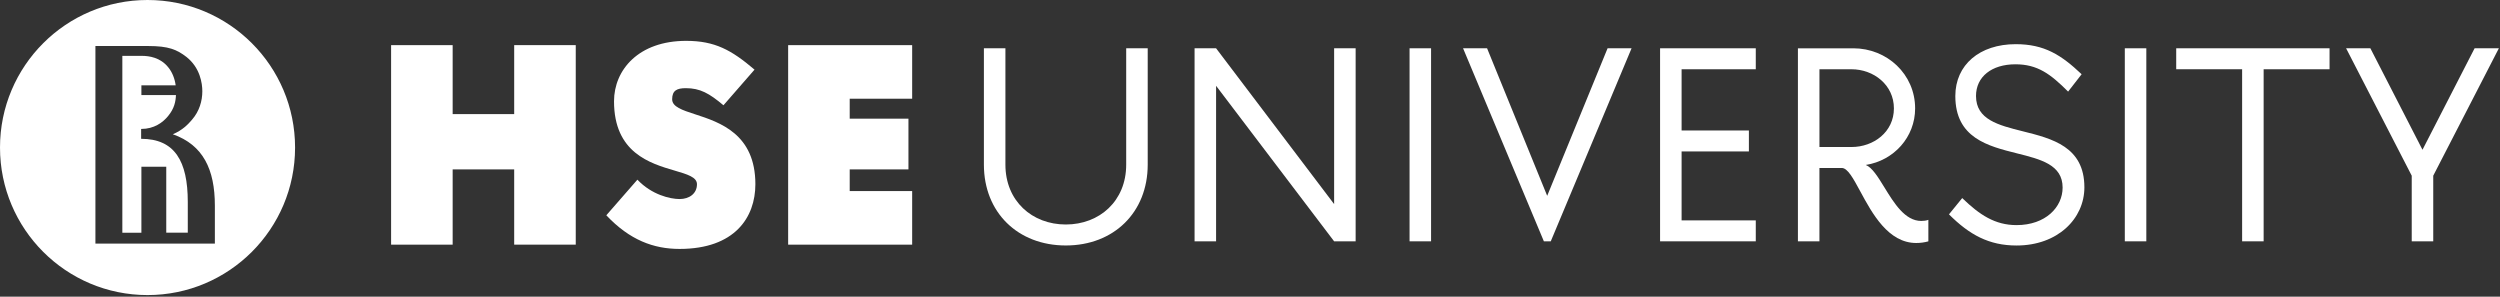 <?xml version="1.0" encoding="UTF-8"?> <svg xmlns="http://www.w3.org/2000/svg" width="1441" height="171" viewBox="0 0 1441 171" fill="none"><rect x="0" y="0" width="1441" height="171" fill="#333333" stroke="none"/> <path d="M95.83 134.12H108.24V116.42C108.24 92.87 100.71 80.01 81.35 80.01V74.32H81.48C88.71 74.32 93.85 70.689 96.97 66.79C100.52 62.48 101.27 58.419 101.42 54.8H81.5V49.19H101.26C100.75 45.389 99.31 41.609 96.95 38.76C92.42 33.139 86.02 32.2 81.8 32.2L70.52 32.19V134.16H81.5V96.1H95.83V134.12Z" fill="white"></path> <path fill-rule="evenodd" clip-rule="evenodd" d="M85.04 170.08C132.01 170.08 170.08 132.01 170.08 85.04C170.08 38.07 132.01 0 85.04 0C38.07 0 0 38.07 0 85.04C0 132.01 38.07 170.08 85.04 170.08ZM110.68 68.99C108.47 71.629 105.11 75.109 99.59 77.379C117.1 83.559 123.84 97.62 123.85 118.54V140.4H55V26.52H79.12C79.34 26.52 79.51 26.52 79.7 26.529H85.55C97.1 26.529 101.94 28.559 107.41 32.779C115.37 39.01 116.62 48.069 116.62 52.599C116.62 58.219 114.9 64.15 110.68 68.99Z" fill="white"></path> <path d="M225.43 26.02H260.91V65.77H296.38V26.01H331.86V141.01H296.38V97.64H260.91V141.02H225.43V26.02Z" fill="white"></path> <path d="M391.7 143.48C376.75 143.48 362.95 138.38 349.48 124.09L367.4 103.56C375.61 112.27 386.29 114.73 391.71 114.73C397.29 114.73 401.73 111.61 401.73 106.19C401.73 102.104 396.186 100.476 388.874 98.329C374.713 94.17 353.92 88.063 353.92 58.38C353.92 40.31 368.05 23.55 395.48 23.55C412.07 23.55 421.6 28.81 434.91 40.14L417 60.68C408.79 53.78 403.53 50.82 395.32 50.82C390.22 50.82 387.43 52.14 387.43 57.23C387.43 61.56 393.195 63.441 400.728 65.898C414.925 70.529 435.4 77.208 435.4 106.19C435.4 125.24 423.57 143.48 391.7 143.48Z" fill="white"></path> <path d="M489.77 110.13H525.77V141.02H454.29V26.02H525.77V56.9H489.77V68.4H523.63V97.64H489.77V110.13Z" fill="white"></path> <path d="M649.14 27.83H661.54V94.91C661.54 122.41 641.99 141.49 614.33 141.49C586.67 141.49 567.12 122.41 567.12 94.91V27.83H579.52V94.91C579.52 115.89 594.94 129.4 614.33 129.4C633.72 129.4 649.14 115.89 649.14 94.91V27.83Z" fill="white"></path> <path d="M688.55 27.83H700.95L768.99 117.64V27.83H781.39V139.1H768.99L700.95 49.45V139.1H688.55V27.83Z" fill="white"></path> <path d="M812.47 27.83H824.87V139.1H812.47V27.83Z" fill="white"></path> <path d="M889.89 139.1L843.31 27.83H857.15L891.8 112.87L926.61 27.83H940.44L893.86 139.1H889.89Z" fill="white"></path> <path d="M969.27 127.03H1012.03V139.1H956.87V27.83H1012.03V39.92H969.27V75.21H1008.06V87.29H969.27V127.03Z" fill="white"></path> <path fill-rule="evenodd" clip-rule="evenodd" d="M1072.28 110.339C1068.21 102.814 1064.97 96.82 1061.6 96.82H1048.72V139.11H1036.32V27.84H1068.27C1087.67 27.84 1103.88 42.78 1103.88 62.49C1103.88 79.02 1091.64 92.54 1075.43 95.08C1079.13 96.547 1082.49 102.022 1086.2 108.057C1091.74 117.079 1098.04 127.35 1107.38 127.35C1108.81 127.35 1110.24 127.19 1111.51 126.71V139.11C1109.29 139.74 1106.9 140.06 1104.52 140.06C1088.36 140.06 1079.14 123.024 1072.28 110.339ZM1048.73 39.92V84.74H1067.17C1080.05 84.74 1091.65 76 1091.65 62.49C1091.65 48.98 1080.05 39.92 1067.17 39.92H1048.73Z" fill="white"></path> <path d="M1161.7 37.06C1148.03 37.06 1138.97 44.21 1138.97 55.34C1138.97 68.929 1151.89 72.162 1165.98 75.687C1182.87 79.913 1201.44 84.559 1201.44 107.97C1201.44 126.09 1186.03 141.51 1162.34 141.51C1146.44 141.51 1135.15 135.31 1123.39 123.55L1131.02 114.17C1141.04 123.87 1149.94 129.75 1162.34 129.75C1179.03 129.75 1188.89 119.42 1188.89 108.13C1188.89 94.982 1176.4 91.854 1162.64 88.41C1145.79 84.192 1127.05 79.5 1127.05 55.35C1127.05 37.38 1141.04 25.46 1161.86 25.46C1178.39 25.46 1188.09 31.66 1199.85 42.79L1192.06 52.8C1181.89 42.62 1174.42 37.06 1161.7 37.06Z" fill="white"></path> <path d="M1224.74 27.83H1237.14V139.1H1224.74V27.83Z" fill="white"></path> <path d="M1304.76 39.92V139.1H1292.36V39.91H1254.37V27.83H1342.75V39.92H1304.76Z" fill="white"></path> <path d="M1390.12 139.1V101.27L1352.29 27.83H1366.28L1396.32 86.33L1426.36 27.83H1440.35L1402.52 101.27V139.1H1390.12Z" fill="white"></path> </svg> 